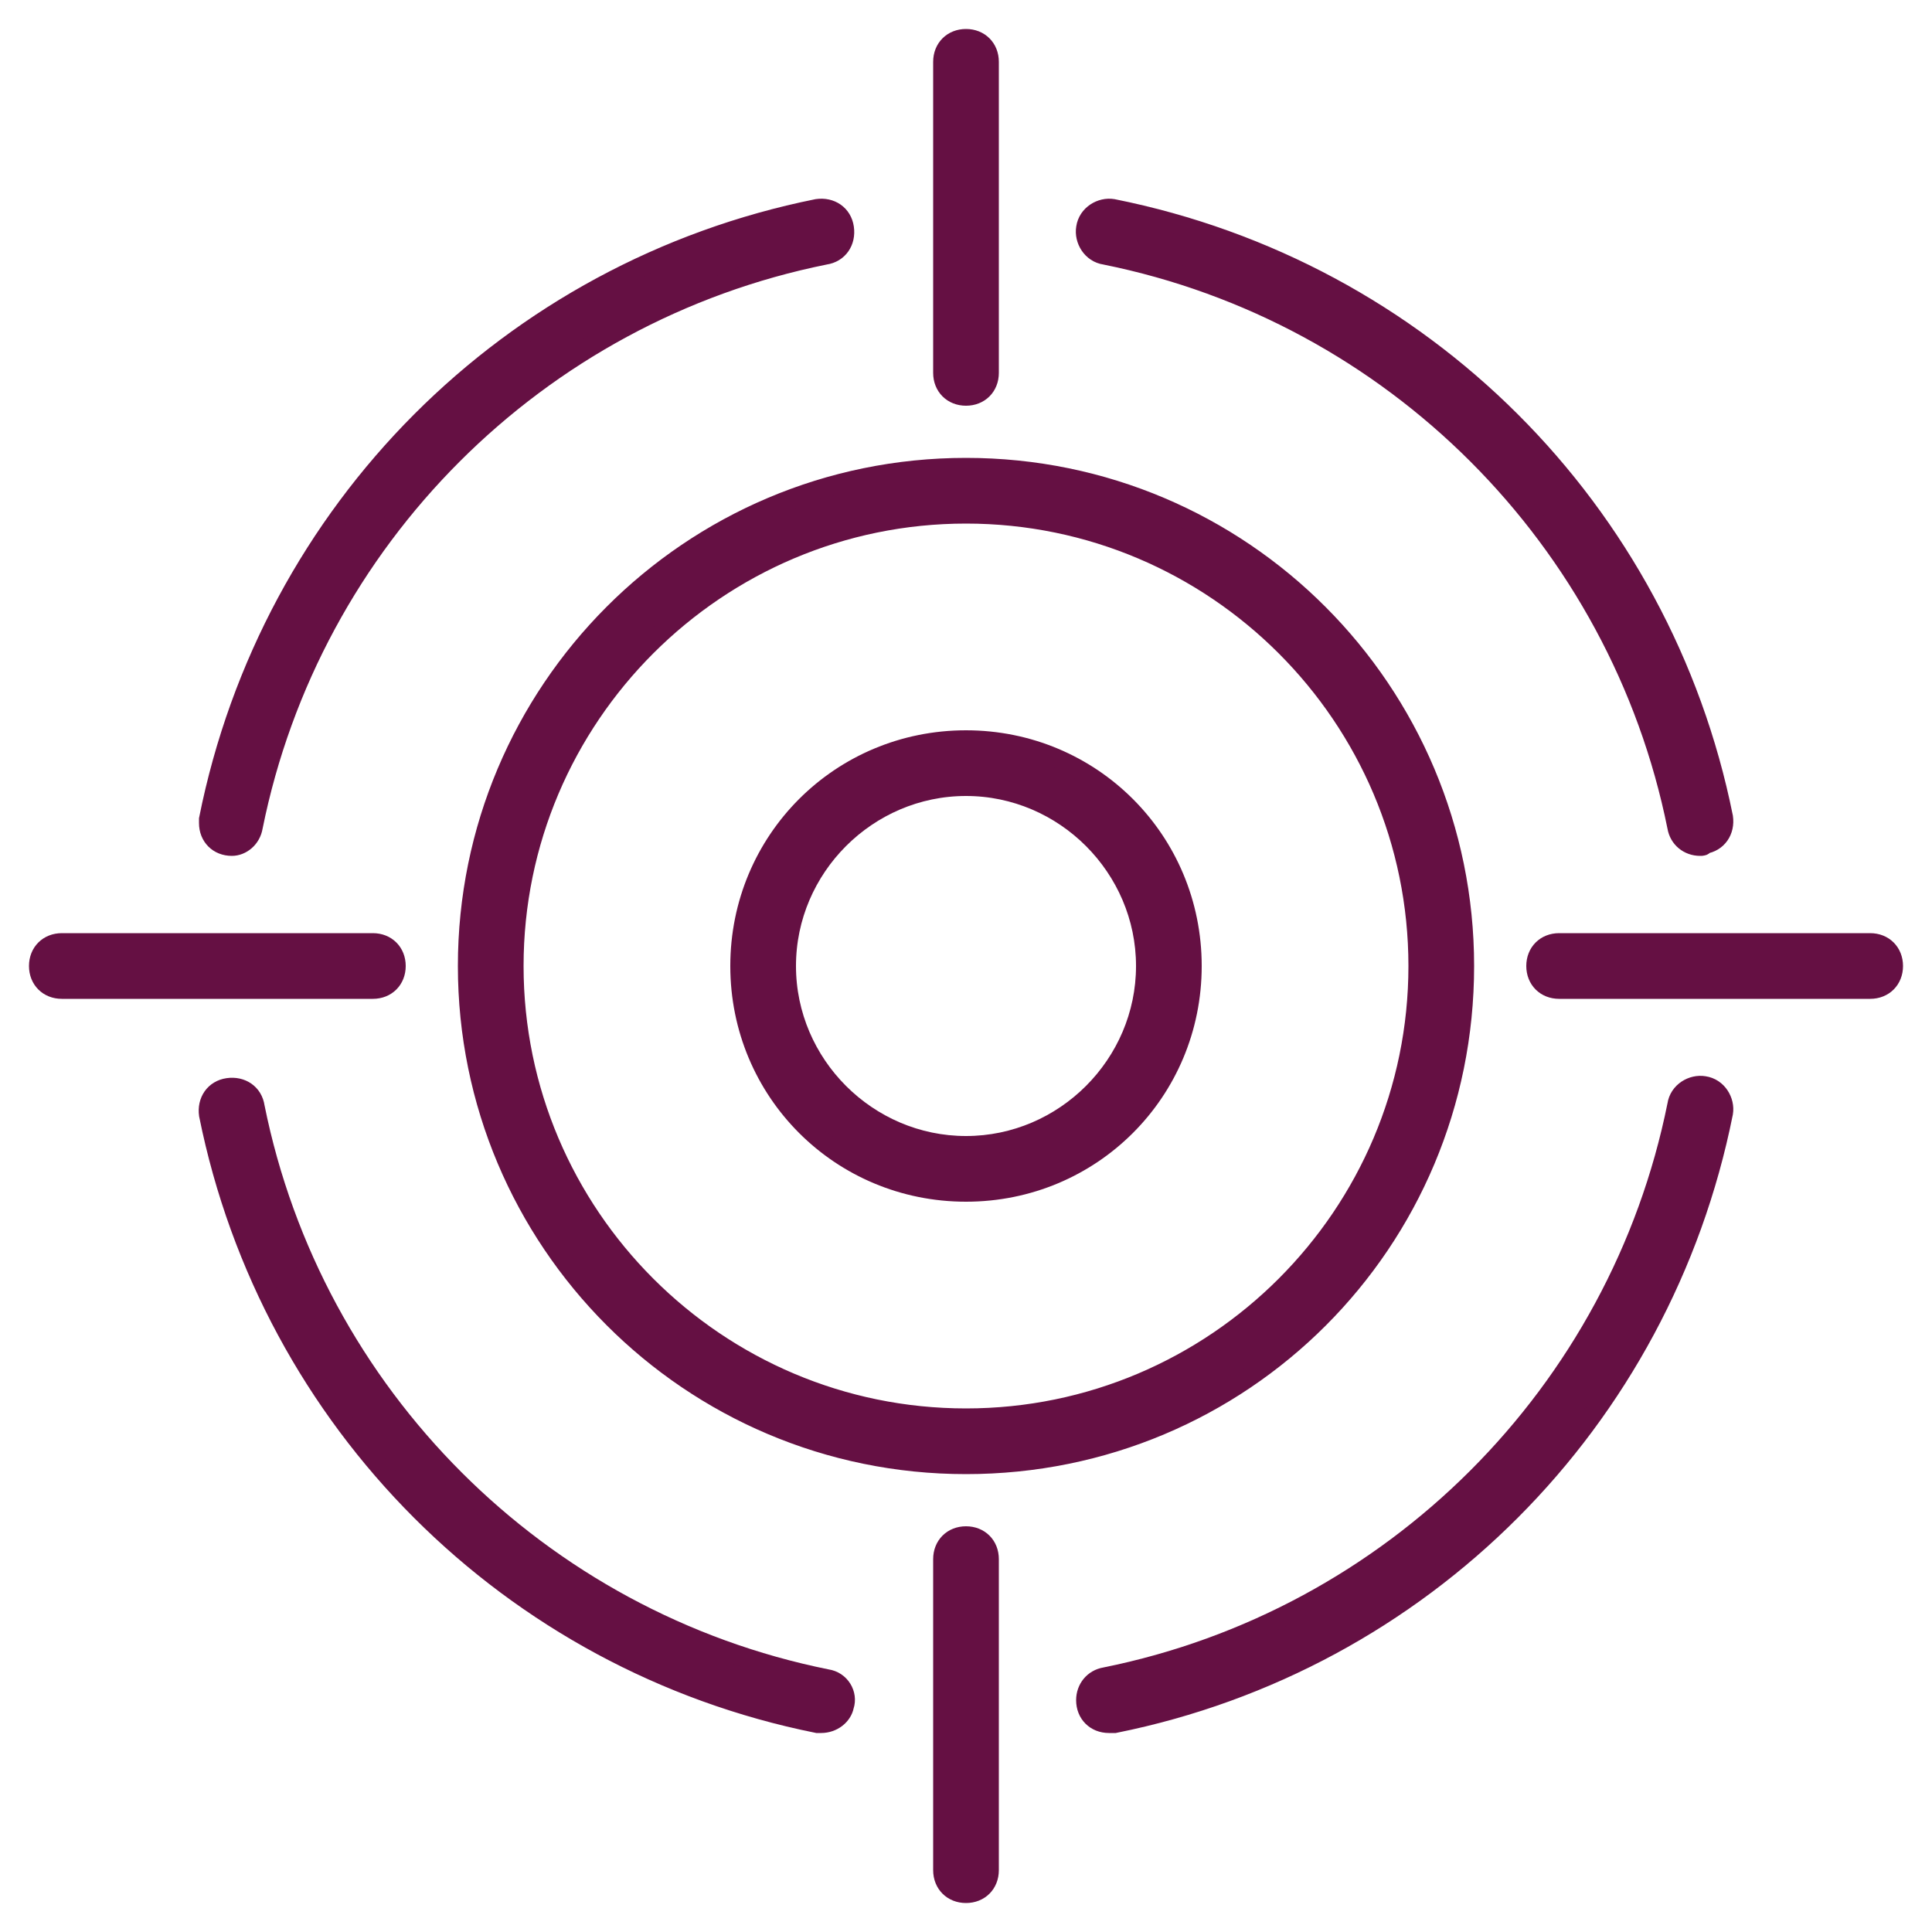 <?xml version="1.0" encoding="UTF-8"?>
<!-- Generator: Adobe Illustrator 28.0.0, SVG Export Plug-In . SVG Version: 6.00 Build 0)  -->
<svg xmlns="http://www.w3.org/2000/svg" xmlns:xlink="http://www.w3.org/1999/xlink" version="1.1" id="Layer_1" x="0px" y="0px" viewBox="0 0 100 100" style="enable-background:new 0 0 100 100;" xml:space="preserve">
<style type="text/css">
	.st0{fill:none;}
	.st1{fill:#651043;stroke:#651043;}
</style>
<rect x="2" y="2" class="st0" width="96.1" height="96.1"></rect>
<g id="Group_25503">
	<path id="Path_10912" class="st1" d="M12,43.8c-0.7,0-1.2-0.5-1.2-1.2c0-0.1,0-0.2,0-0.2C14,26.4,26.4,14,42.3,10.8   c0.7-0.1,1.3,0.3,1.4,1c0.1,0.7-0.3,1.3-1,1.4l0,0c-14.9,3-26.6,14.7-29.6,29.6C13,43.4,12.5,43.8,12,43.8"></path>
	<path id="Path_10913" class="st1" d="M57.4,89.2c-0.7,0-1.2-0.5-1.2-1.2c0-0.6,0.4-1.1,1-1.2c14.9-3,26.6-14.7,29.6-29.6   c0.1-0.7,0.8-1.1,1.4-1c0.7,0.1,1.1,0.8,1,1.4l0,0C86,73.6,73.6,86,57.7,89.2C57.6,89.2,57.5,89.2,57.4,89.2"></path>
	<path id="Path_10914" class="st1" d="M42.5,89.2c-0.1,0-0.2,0-0.2,0C26.4,86,14,73.6,10.8,57.7c-0.1-0.7,0.3-1.3,1-1.4   c0.7-0.1,1.3,0.3,1.4,1c3,14.9,14.7,26.6,29.6,29.6c0.7,0.1,1.1,0.8,0.9,1.4C43.6,88.8,43.1,89.2,42.5,89.2"></path>
	<path id="Path_10915" class="st1" d="M88,43.8c-0.6,0-1.1-0.4-1.2-1c-3-14.9-14.7-26.6-29.6-29.6c-0.7-0.1-1.1-0.8-1-1.4   c0.1-0.7,0.8-1.1,1.4-1l0,0C73.6,14,86,26.4,89.2,42.3c0.1,0.7-0.3,1.3-1,1.4C88.2,43.8,88.1,43.8,88,43.8"></path>
	<path id="Path_10916" class="st1" d="M50,75.8c-14.3,0-25.8-11.6-25.8-25.8S35.7,24.2,50,24.2c14.3,0,25.8,11.6,25.8,25.8   C75.8,64.3,64.3,75.8,50,75.8 M50,26.6c-12.9,0-23.4,10.5-23.4,23.4S37.1,73.4,50,73.4S73.4,62.9,73.4,50l0,0   C73.4,37.1,62.9,26.6,50,26.6"></path>
	<path id="Path_10917" class="st1" d="M50,61.7c-6.5,0-11.7-5.2-11.7-11.7c0-6.5,5.2-11.7,11.7-11.7c6.5,0,11.7,5.2,11.7,11.7   C61.7,56.5,56.5,61.7,50,61.7 M50,40.7c-5.1,0-9.3,4.2-9.3,9.3s4.2,9.3,9.3,9.3c5.1,0,9.3-4.2,9.3-9.3C59.3,44.9,55.1,40.7,50,40.7   "></path>
	<path id="Path_10918" class="st1" d="M50,20.5c-0.7,0-1.2-0.5-1.2-1.2V3.2C48.8,2.5,49.3,2,50,2c0.7,0,1.2,0.5,1.2,1.2v16.1   C51.2,20,50.7,20.5,50,20.5"></path>
	<path id="Path_10919" class="st1" d="M50,98c-0.7,0-1.2-0.5-1.2-1.2V80.7c0-0.7,0.5-1.2,1.2-1.2c0.7,0,1.2,0.5,1.2,1.2v16.1   C51.2,97.5,50.7,98,50,98"></path>
	<path id="Path_10920" class="st1" d="M19.3,51.2H3.2C2.5,51.2,2,50.7,2,50c0-0.7,0.5-1.2,1.2-1.2h16.1c0.7,0,1.2,0.5,1.2,1.2   C20.5,50.7,20,51.2,19.3,51.2"></path>
	<path id="Path_10921" class="st1" d="M96.8,51.2H80.7c-0.7,0-1.2-0.5-1.2-1.2c0-0.7,0.5-1.2,1.2-1.2h16.1c0.7,0,1.2,0.5,1.2,1.2   C98,50.7,97.5,51.2,96.8,51.2L96.8,51.2"></path>
</g>
</svg>
